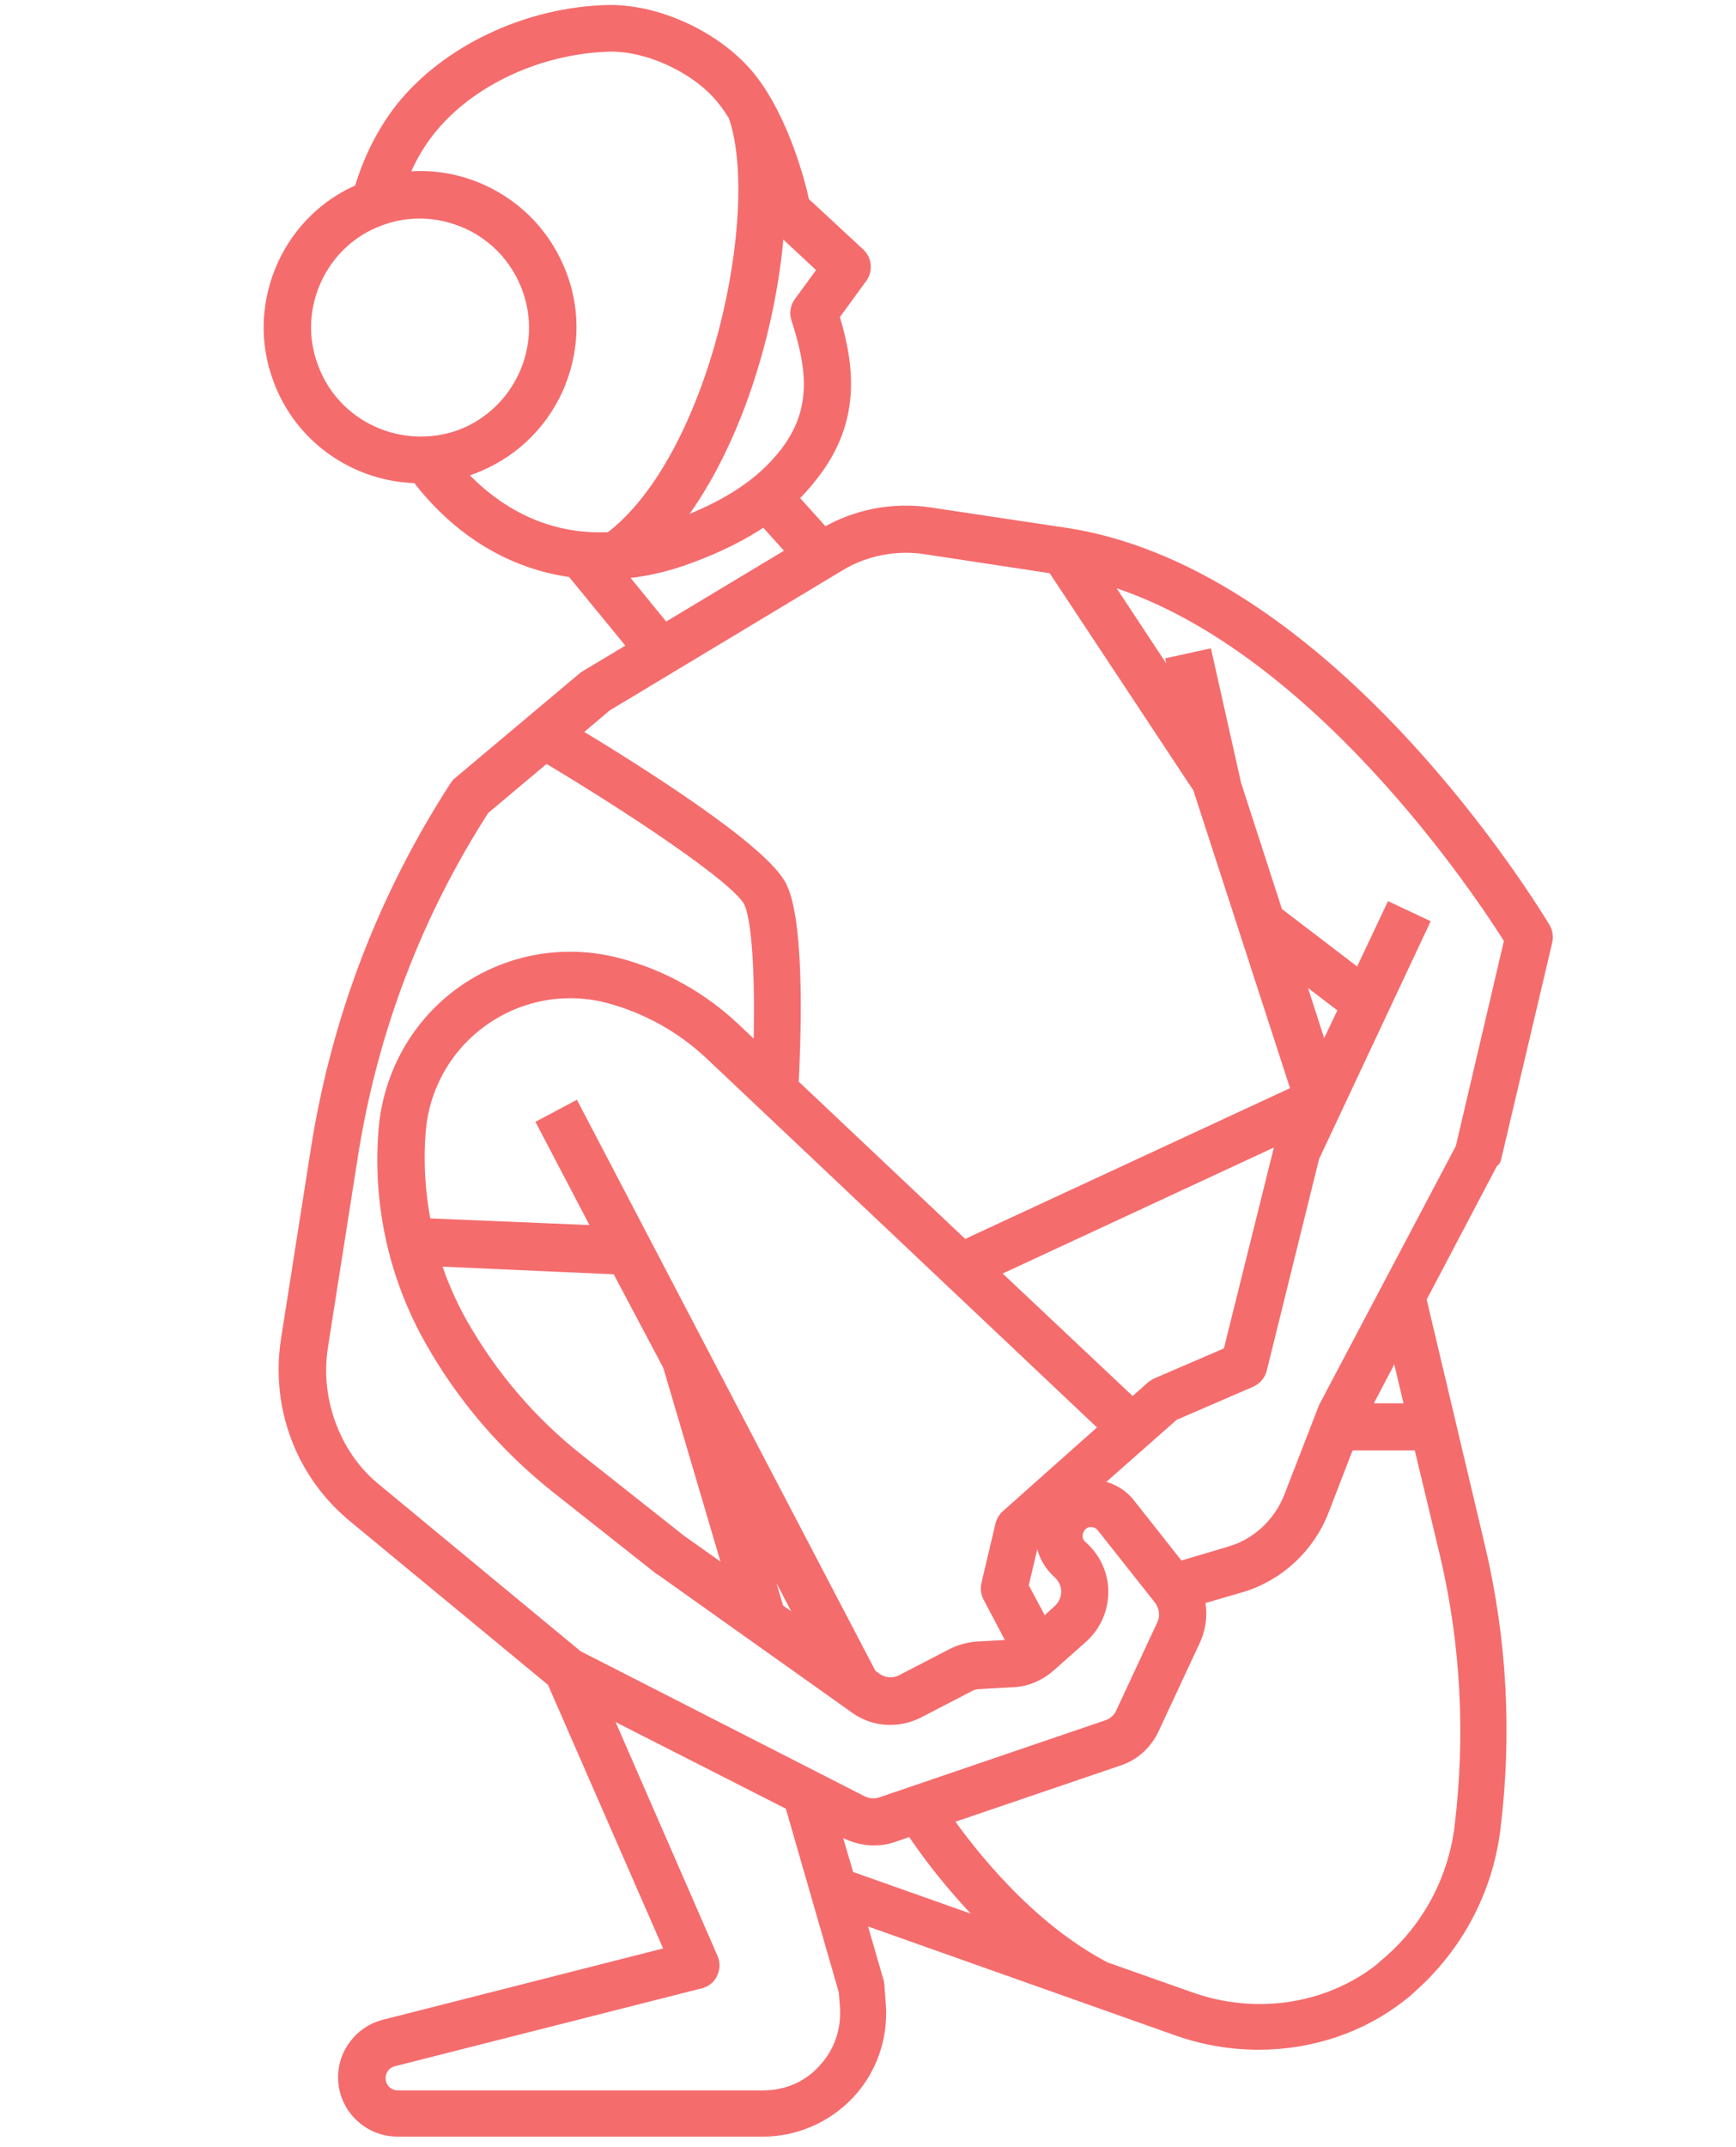 <?xml version="1.0" encoding="utf-8"?>
<!-- Generator: Adobe Illustrator 22.1.0, SVG Export Plug-In . SVG Version: 6.00 Build 0)  -->
<svg version="1.1" id="Layer_1_1_" xmlns="http://www.w3.org/2000/svg" xmlns:xlink="http://www.w3.org/1999/xlink" x="0px" y="0px"
	 viewBox="0 0 380 469.7" style="enable-background:new 0 0 380 469.7;" xml:space="preserve">
<style type="text/css">
	.st0{fill:#F56C6D;stroke:#F56C6D;stroke-width:2.812;stroke-miterlimit:10;}
</style>
<path class="st0" d="M327.2,253.4l11.2-47.5c0.2-0.9,0.1-1.9-0.4-2.8c-1.9-3.1-46.6-77.2-104.5-86.2c0,0,0,0,0,0l-30-4.5
	c-8-1.2-16.2,0.4-23.1,4.5l-7.2-8c1.6-1.5,3.1-3.2,4.5-5c9.4-11.9,8-23.7,4.6-34.8l6.2-8.5c1.1-1.5,0.9-3.7-0.5-5l-12.2-11.3
	c-0.9-4.2-4.4-17.8-11.5-26.9c-6.9-8.8-20-15.1-31.2-14.9c-17.5,0.4-35.2,8.7-45.2,21.3c-4,5.1-7,11.1-9,17.8
	c-7.5,3.2-13.4,9-16.8,16.4c-3.6,8-4,16.8-0.9,25c4.8,13,17.1,21.1,30.2,21.3c9.1,11.9,20.9,18.9,33.9,20.6l13.7,16.7l-10.5,6.3
	c-0.2,0.1-0.3,0.2-0.5,0.3l-27.5,23.1c-0.3,0.2-0.5,0.5-0.7,0.8c-15.6,24.1-25.8,50.7-30.3,79l-6.6,42c-1.3,8.4-0.1,16.9,3.6,24.6
	c2.6,5.4,6.3,10.1,11,14l43.6,36l26,59.5l-63.3,16.1c-4.9,1.4-8.4,6-8.4,11.1c0,6.4,5.2,11.6,11.6,11.6h80.1c7,0,13.8-3,18.6-8.1
	c4.8-5.1,7.3-12.1,6.8-19.2l-0.3-4.2c0-0.3-0.1-0.5-0.1-0.8l-4.2-14.5l70,24.8c5.7,2,11.7,3,17.6,3c11.3,0,22.4-3.6,31.2-10.6
	c0.7-0.5,1.4-1.1,2-1.7c10.1-8.9,16.6-21.1,18.3-34.4c2.6-20.8,1.5-41.7-3.4-62.2l-12.8-54l15.9-30.2
	C327,254,327.1,253.7,327.2,253.4L327.2,253.4z M180.5,58.9l-5.4,7.4c-0.7,1-0.9,2.2-0.5,3.4c3.6,11.1,4.6,20.4-2.7,29.7
	c-5.2,6.6-12.5,11.4-23.4,15.5c-0.5,0.2-1.1,0.4-1.6,0.5c13.7-16.7,21.9-43.8,23.4-66L180.5,58.9z M68.3,80.4
	c-2.4-6.3-2.1-13.2,0.7-19.3C71.8,55,76.8,50.3,83.1,48c2.9-1.1,5.8-1.6,8.8-1.6c3.6,0,7.1,0.8,10.5,2.3c6.1,2.8,10.8,7.8,13.2,14.2
	c4.9,13-1.8,27.6-14.8,32.5C87.7,100.1,73.1,93.5,68.3,80.4z M100.3,103.3c1-0.3,2.1-0.6,3.1-1c8.2-3.1,14.7-9.1,18.4-17.1
	c3.6-8,4-16.8,0.9-25s-9.1-14.7-17.1-18.4c-5.7-2.6-11.8-3.5-17.8-2.7c1.6-4,3.6-7.6,6.1-10.7c8.6-10.9,24.1-18.1,39.5-18.5
	c8.8-0.2,19.8,5.1,25.1,12c0.8,1,1.6,2.2,2.3,3.3c7.3,20.4-3.8,74.9-27.2,92.6C120.9,118.5,109.4,113.4,100.3,103.3z M135.3,125.3
	c5.2-0.4,10.4-1.5,15.7-3.5c6.5-2.4,11.8-5.1,16.3-8.2l6.5,7.2l-28.3,17L135.3,125.3z M132.6,154.3l51.2-30.8
	c5.5-3.3,12.1-4.6,18.5-3.7l28.3,4.3l31.9,48.2l21.6,66.5l-73.1,33.9l-37.6-35.5c0.4-7.7,1.6-34.5-2.5-43.1
	c-3.9-8.2-32.8-26.2-45.4-33.8L132.6,154.3z M231.8,344c1.2,1.1,1.9,2.6,1.9,4.2c0,1.6-0.7,3.1-1.9,4.2l-3.5,3.2l-4.6-8.6l2.5-10.6
	l1.9-1.6C227.8,338.2,229.1,341.6,231.8,344L231.8,344z M220.5,331.6c-0.6,0.5-1,1.2-1.2,1.9l-3.1,13.1c-0.2,0.9-0.1,1.8,0.3,2.6
	l5.7,10.8c-0.3,0.1-0.6,0.1-0.9,0.1l-7.2,0.4c-1.9,0.1-3.7,0.6-5.4,1.4l-11.2,5.8c-1.9,1-4.1,0.8-5.8-0.4l-1.2-0.9l-64.8-123.9
	l-6.6,3.5l12.3,23.5L93,267.9c-1.3-6.7-1.8-13.6-1.2-20.6c0.6-7.3,3.7-14.3,8.7-19.7c8.4-9,21-12.7,32.9-9.5
	c8.2,2.2,15.9,6.5,22.1,12.3l86.7,81.9L220.5,331.6z M146.5,298.7l13.7,46.4l-11.3-8l-22.4-17.7c-10.4-8.2-19-18.3-25.6-29.9
	c-2.5-4.5-4.5-9.1-6-13.9l40.3,1.8L146.5,298.7z M170.2,352.1l-5.6-19l12.5,23.8L170.2,352.1z M247.9,307.3L217,278.2l64.4-29.9
	l-0.9,2c-0.1,0.2-0.2,0.5-0.2,0.7L269.1,296l-15.8,6.8c-0.4,0.2-0.7,0.4-1,0.6L247.9,307.3z M289.6,230.9l-6-18.6l10.9,8.3
	L289.6,230.9z M73.4,314.7c-3-6.3-4.1-13.3-3-20.2l6.6-42c4.3-27.1,14-52.6,28.8-75.6l13.7-11.5c17.8,10.6,42.3,26.7,44.7,31.9
	c2.2,4.7,2.5,20.5,2.1,33.1l-5.6-5.3c-7.1-6.7-15.8-11.6-25.3-14.1c-14.6-3.9-30.1,0.5-40.4,11.6c-6.1,6.6-9.9,15.2-10.7,24.2
	c-1.4,16.2,2.1,32.3,10.1,46.4c7,12.4,16.3,23.2,27.5,32.1l22.4,17.7c0.1,0,0.1,0.1,0.2,0.1l42.8,30.4c4,2.9,9.2,3.2,13.6,1
	l11.2-5.8c0.7-0.4,1.5-0.6,2.3-0.6l7.2-0.4c3-0.1,5.8-1.3,8.1-3.3l7.1-6.3c2.8-2.5,4.4-6.1,4.4-9.9c0-3.8-1.7-7.3-4.5-9.8
	c-1.4-1.2-1.2-2.7-1-3.3s0.7-2,2.5-2.4c1.2-0.2,2.4,0.2,3.2,1.2l12.5,15.8c1.3,1.7,1.6,3.9,0.7,5.8l-9,19.3
	c-0.6,1.4-1.8,2.4-3.3,2.9L193,394.5c-1.4,0.5-3,0.4-4.4-0.3l-62.3-31.8l-43.9-36.3C78.5,323,75.5,319.1,73.4,314.7L73.4,314.7z
	 M180.3,453c-3.4,3.7-8.1,5.7-13.2,5.7H87.1c-2.3,0-4.1-1.8-4.1-4.1c0-1.8,1.2-3.4,2.9-3.9l67.4-17.1c1.1-0.3,2-1,2.4-2
	c0.5-1,0.5-2.1,0.1-3.1l-23.9-54.8l41.3,21l11.8,40.9l0.3,3.9C185.5,444.5,183.8,449.3,180.3,453L180.3,453z M182.3,399.4l3,1.5
	c1.9,0.9,3.9,1.4,6,1.4c1.4,0,2.9-0.2,4.2-0.7l4.1-1.4c2.8,4.3,9.2,13.1,18.2,21.8l-32.2-11.4L182.3,399.4z M319.8,399.6
	c-1.4,11.5-7,22.1-15.8,29.7c-0.6,0.5-1.2,1-1.7,1.5c-11.4,9-27.3,11.5-41.7,6.4l-18.7-6.6c-17.1-8.9-29.8-25.4-35-32.8l37.9-12.9
	c3.4-1.1,6.1-3.6,7.6-6.9l9-19.3c1.3-2.9,1.6-6.1,0.8-9l9.3-2.7c8.2-2.4,14.9-8.6,18-16.6l5.6-14.5h15.7l5.8,24.2
	C321.2,359.7,322.2,379.7,319.8,399.6L319.8,399.6z M309,308.4h-10.6l7.3-13.9L309,308.4z M290.2,307.6c-0.1,0.1-0.1,0.3-0.2,0.4
	l-7.6,19.6c-2.3,5.8-7.2,10.4-13.2,12.1l-11.1,3.3l-10.9-13.8c-2-2.6-5-4-8.2-4.1l17.8-15.7l16.9-7.3c1.1-0.5,1.9-1.4,2.2-2.5
	l11.5-46.5l23.9-50.9l-6.8-3.2l-6.9,14.6l-18.2-13.9l-9.1-28.1l-6.3-28.1l-7.3,1.6l1.5,7l-17.1-25.9c46.4,13.1,83.8,70.1,89.6,79.4
	L320,251.2L290.2,307.6z"/>
</svg>
